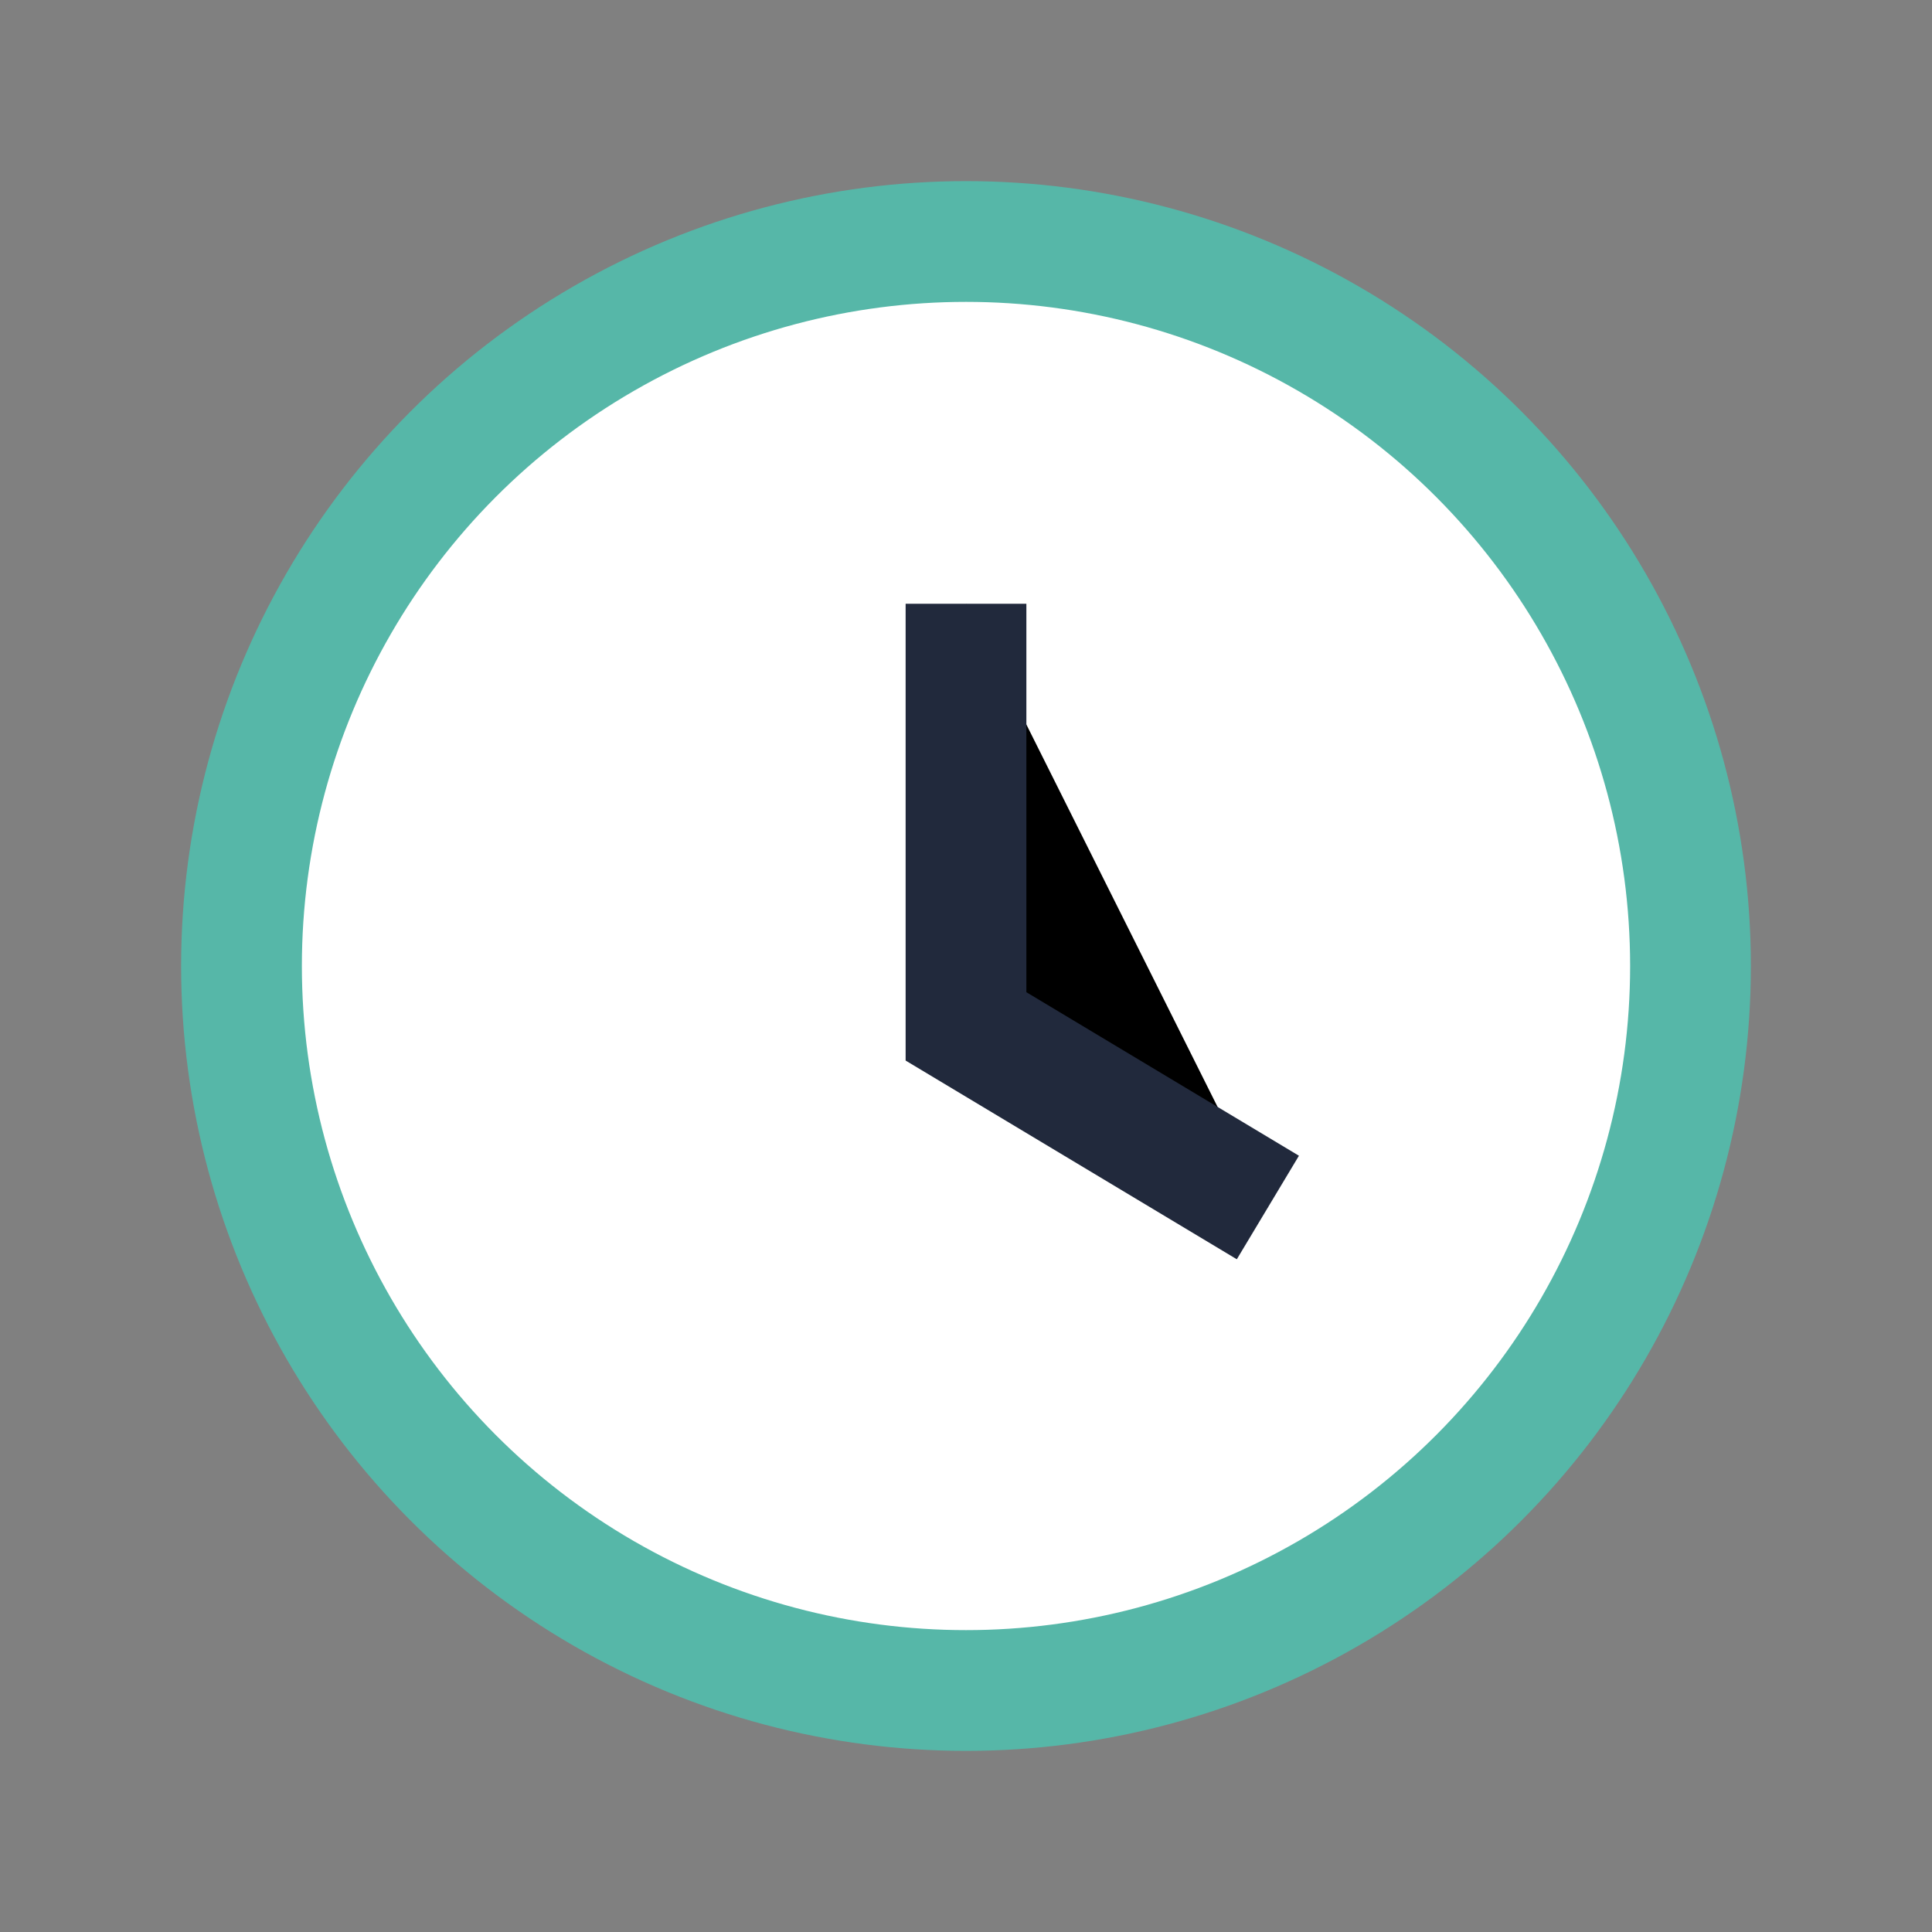 <?xml version="1.0" encoding="UTF-8"?>
<svg xmlns="http://www.w3.org/2000/svg" width="32" height="32" viewBox="0 0 32 32"><rect x="0" y="0" width="32" height="32" fill="#808080" stroke="none"/><circle cx="16" cy="16" r="12" stroke="#56B7A8" stroke-width="2" fill="#fff"/><path d="M16 10v7l5 3" stroke="#21293C" stroke-width="2"/></svg>